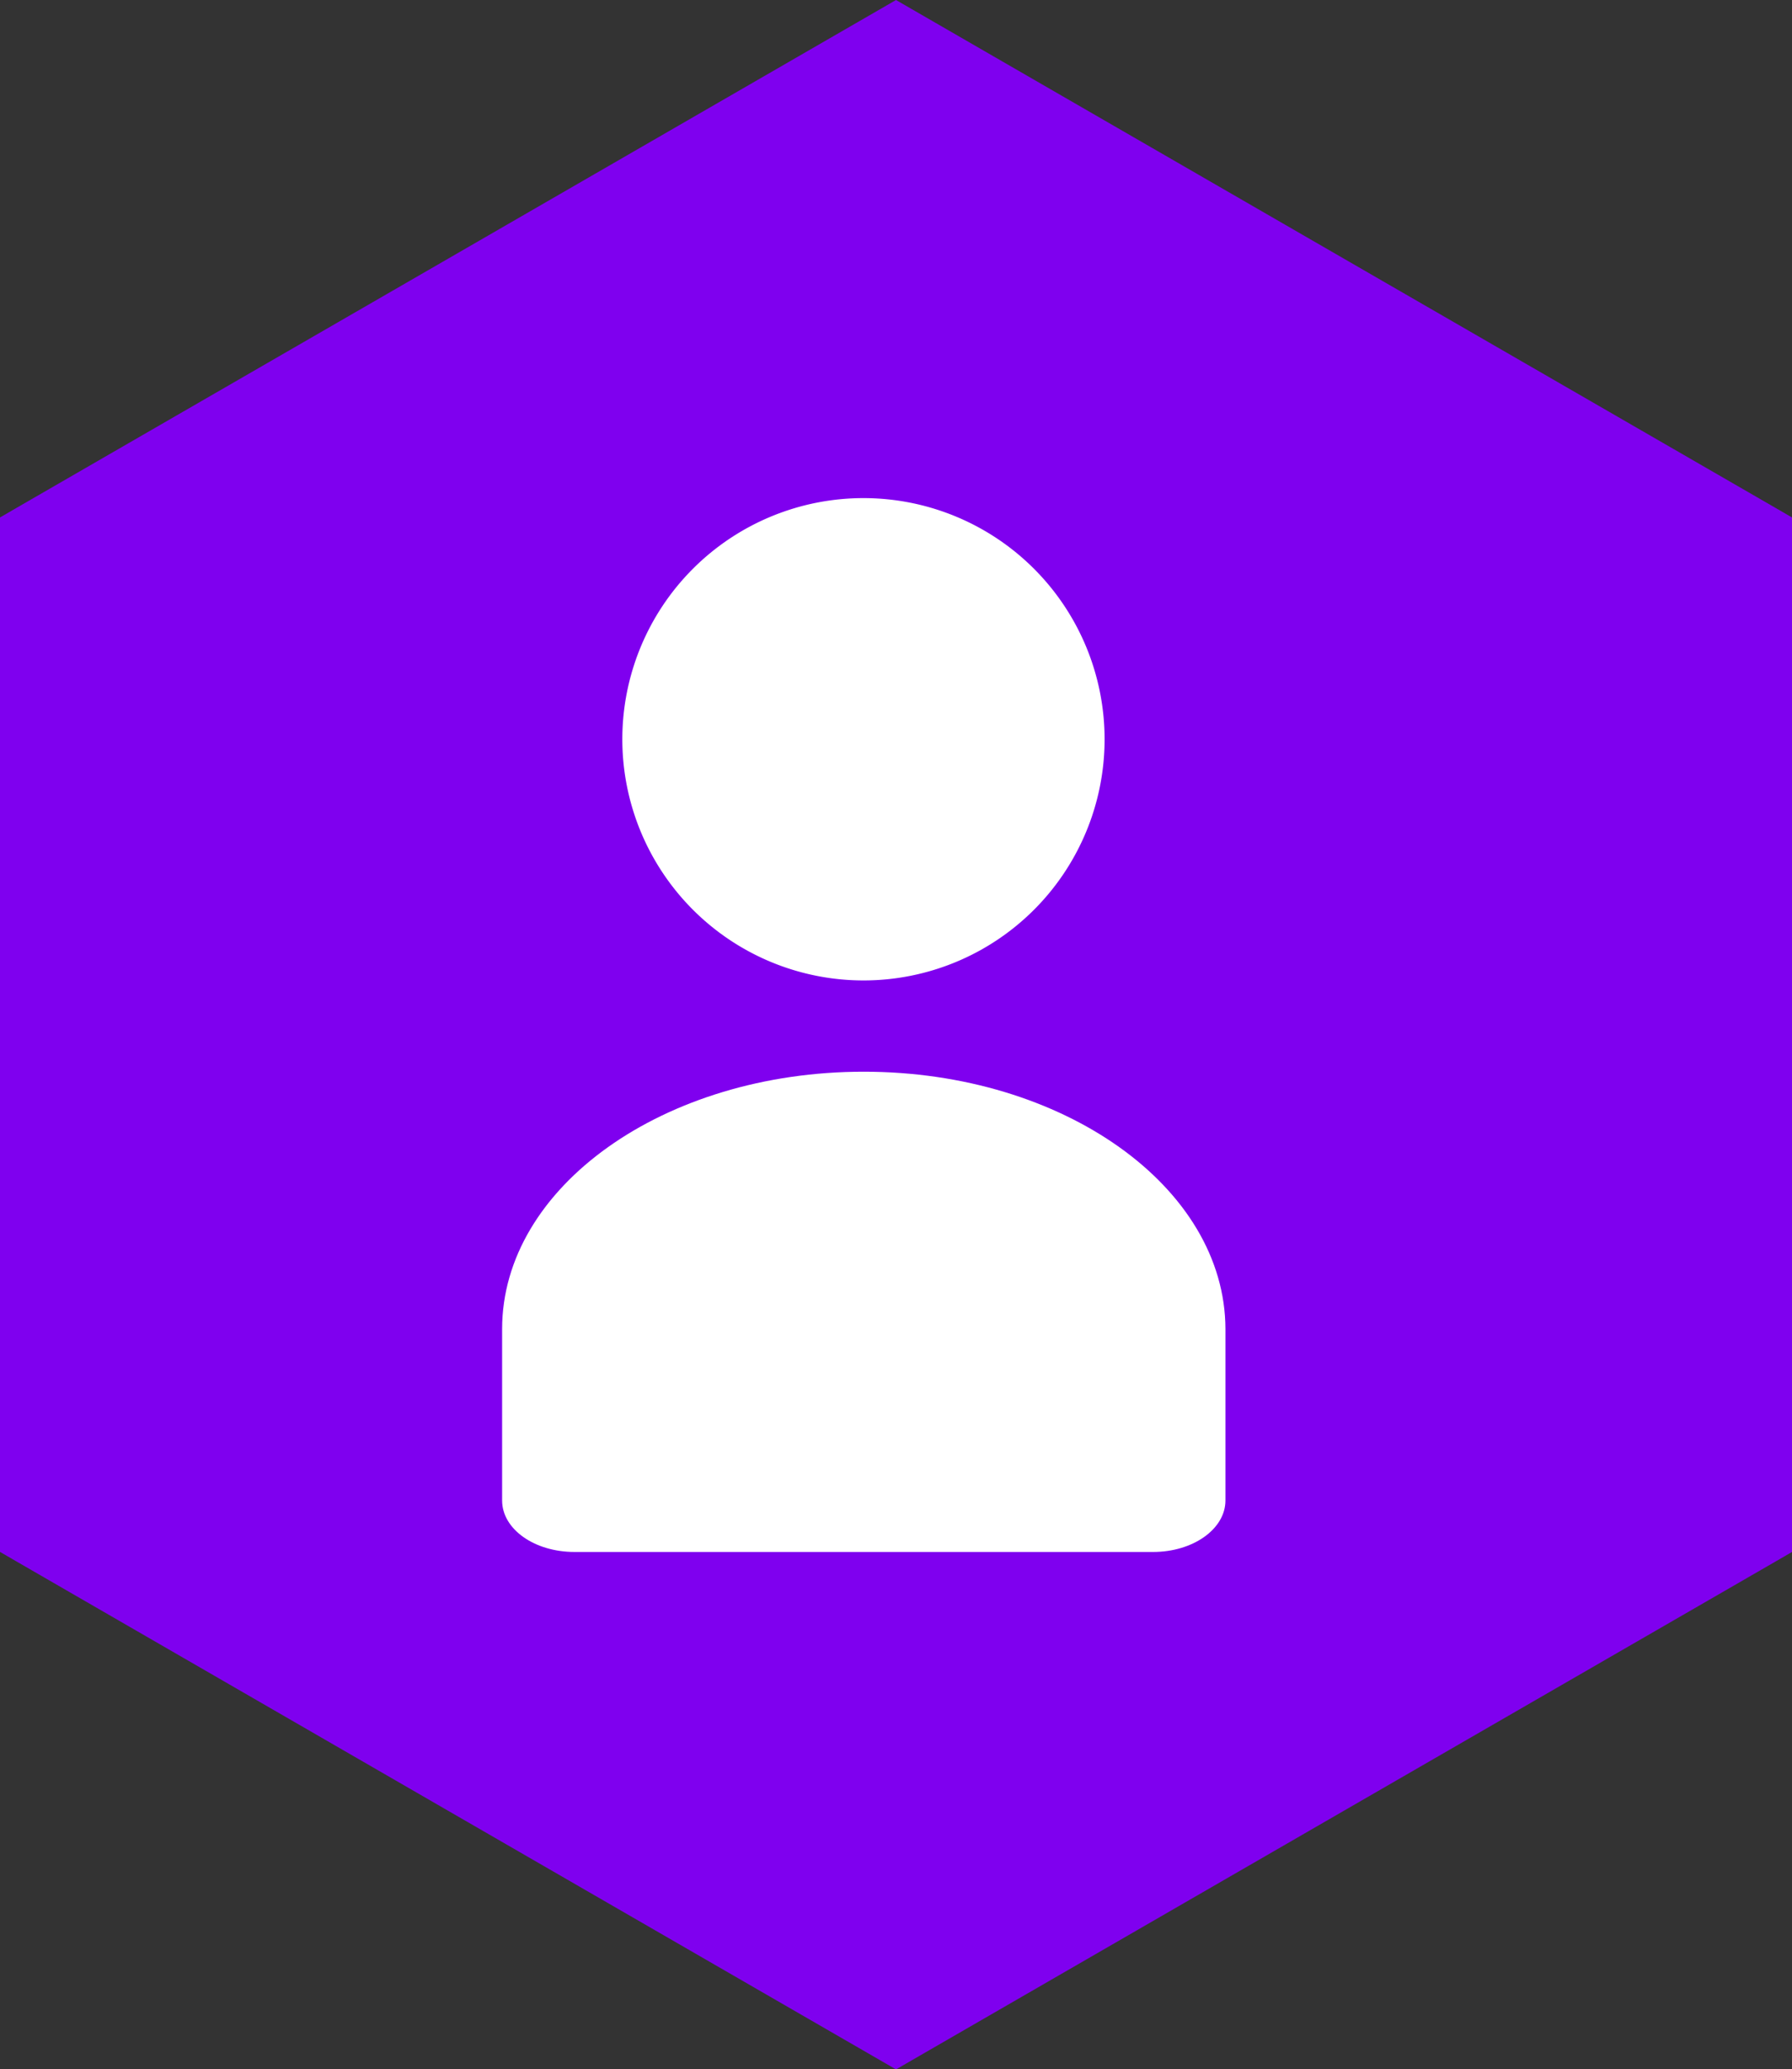 <svg xmlns="http://www.w3.org/2000/svg" width="25" height="28.865" viewBox="0 0 25 28.865">
  <rect x="0" y="0" width="25" height="28.865" fill="#333333" stroke="none"/>
  <g id="Group_3567" data-name="Group 3567" transform="translate(-1143 -97)">
    <g id="noun-envelope-3062765" transform="translate(1143 97)">
      <path id="Path_22086" data-name="Path 22086" d="M93.139.211l6.027,3.48h0l6.026,3.479.224.13V21.73l-.224.13-6.026,3.479h0l-6.027,3.48-.223.129-.223-.129-6.027-3.48h0L80.64,21.859l-.224-.13V7.3l.224-.13,6.026-3.479h0L92.693.211l.223-.129Z" transform="translate(-80.416 -0.082)" fill="#7f00ef"/>
    </g>
    <g id="noun-profile-4696015_1_" data-name="noun-profile-4696015 (1)" transform="translate(1150 104.949)">
      <path id="Path_22187" data-name="Path 22187" d="M415.864,137.977a3.364,3.364,0,1,0-3.364-3.364A3.365,3.365,0,0,0,415.864,137.977Z" transform="translate(-410.818 -132.25)" fill="#fff"/>
      <path id="Path_22188" data-name="Path 22188" d="M323.8,543.75c-2.785,0-5.045,1.608-5.045,3.589v2.392c0,.4.451.718,1.009.718h8.073c.558,0,1.009-.321,1.009-.718v-2.392C328.841,545.358,326.581,543.75,323.8,543.75Z" transform="translate(-318.75 -536.75)" fill="#fff"/>
    </g>
  </g>
</svg>

